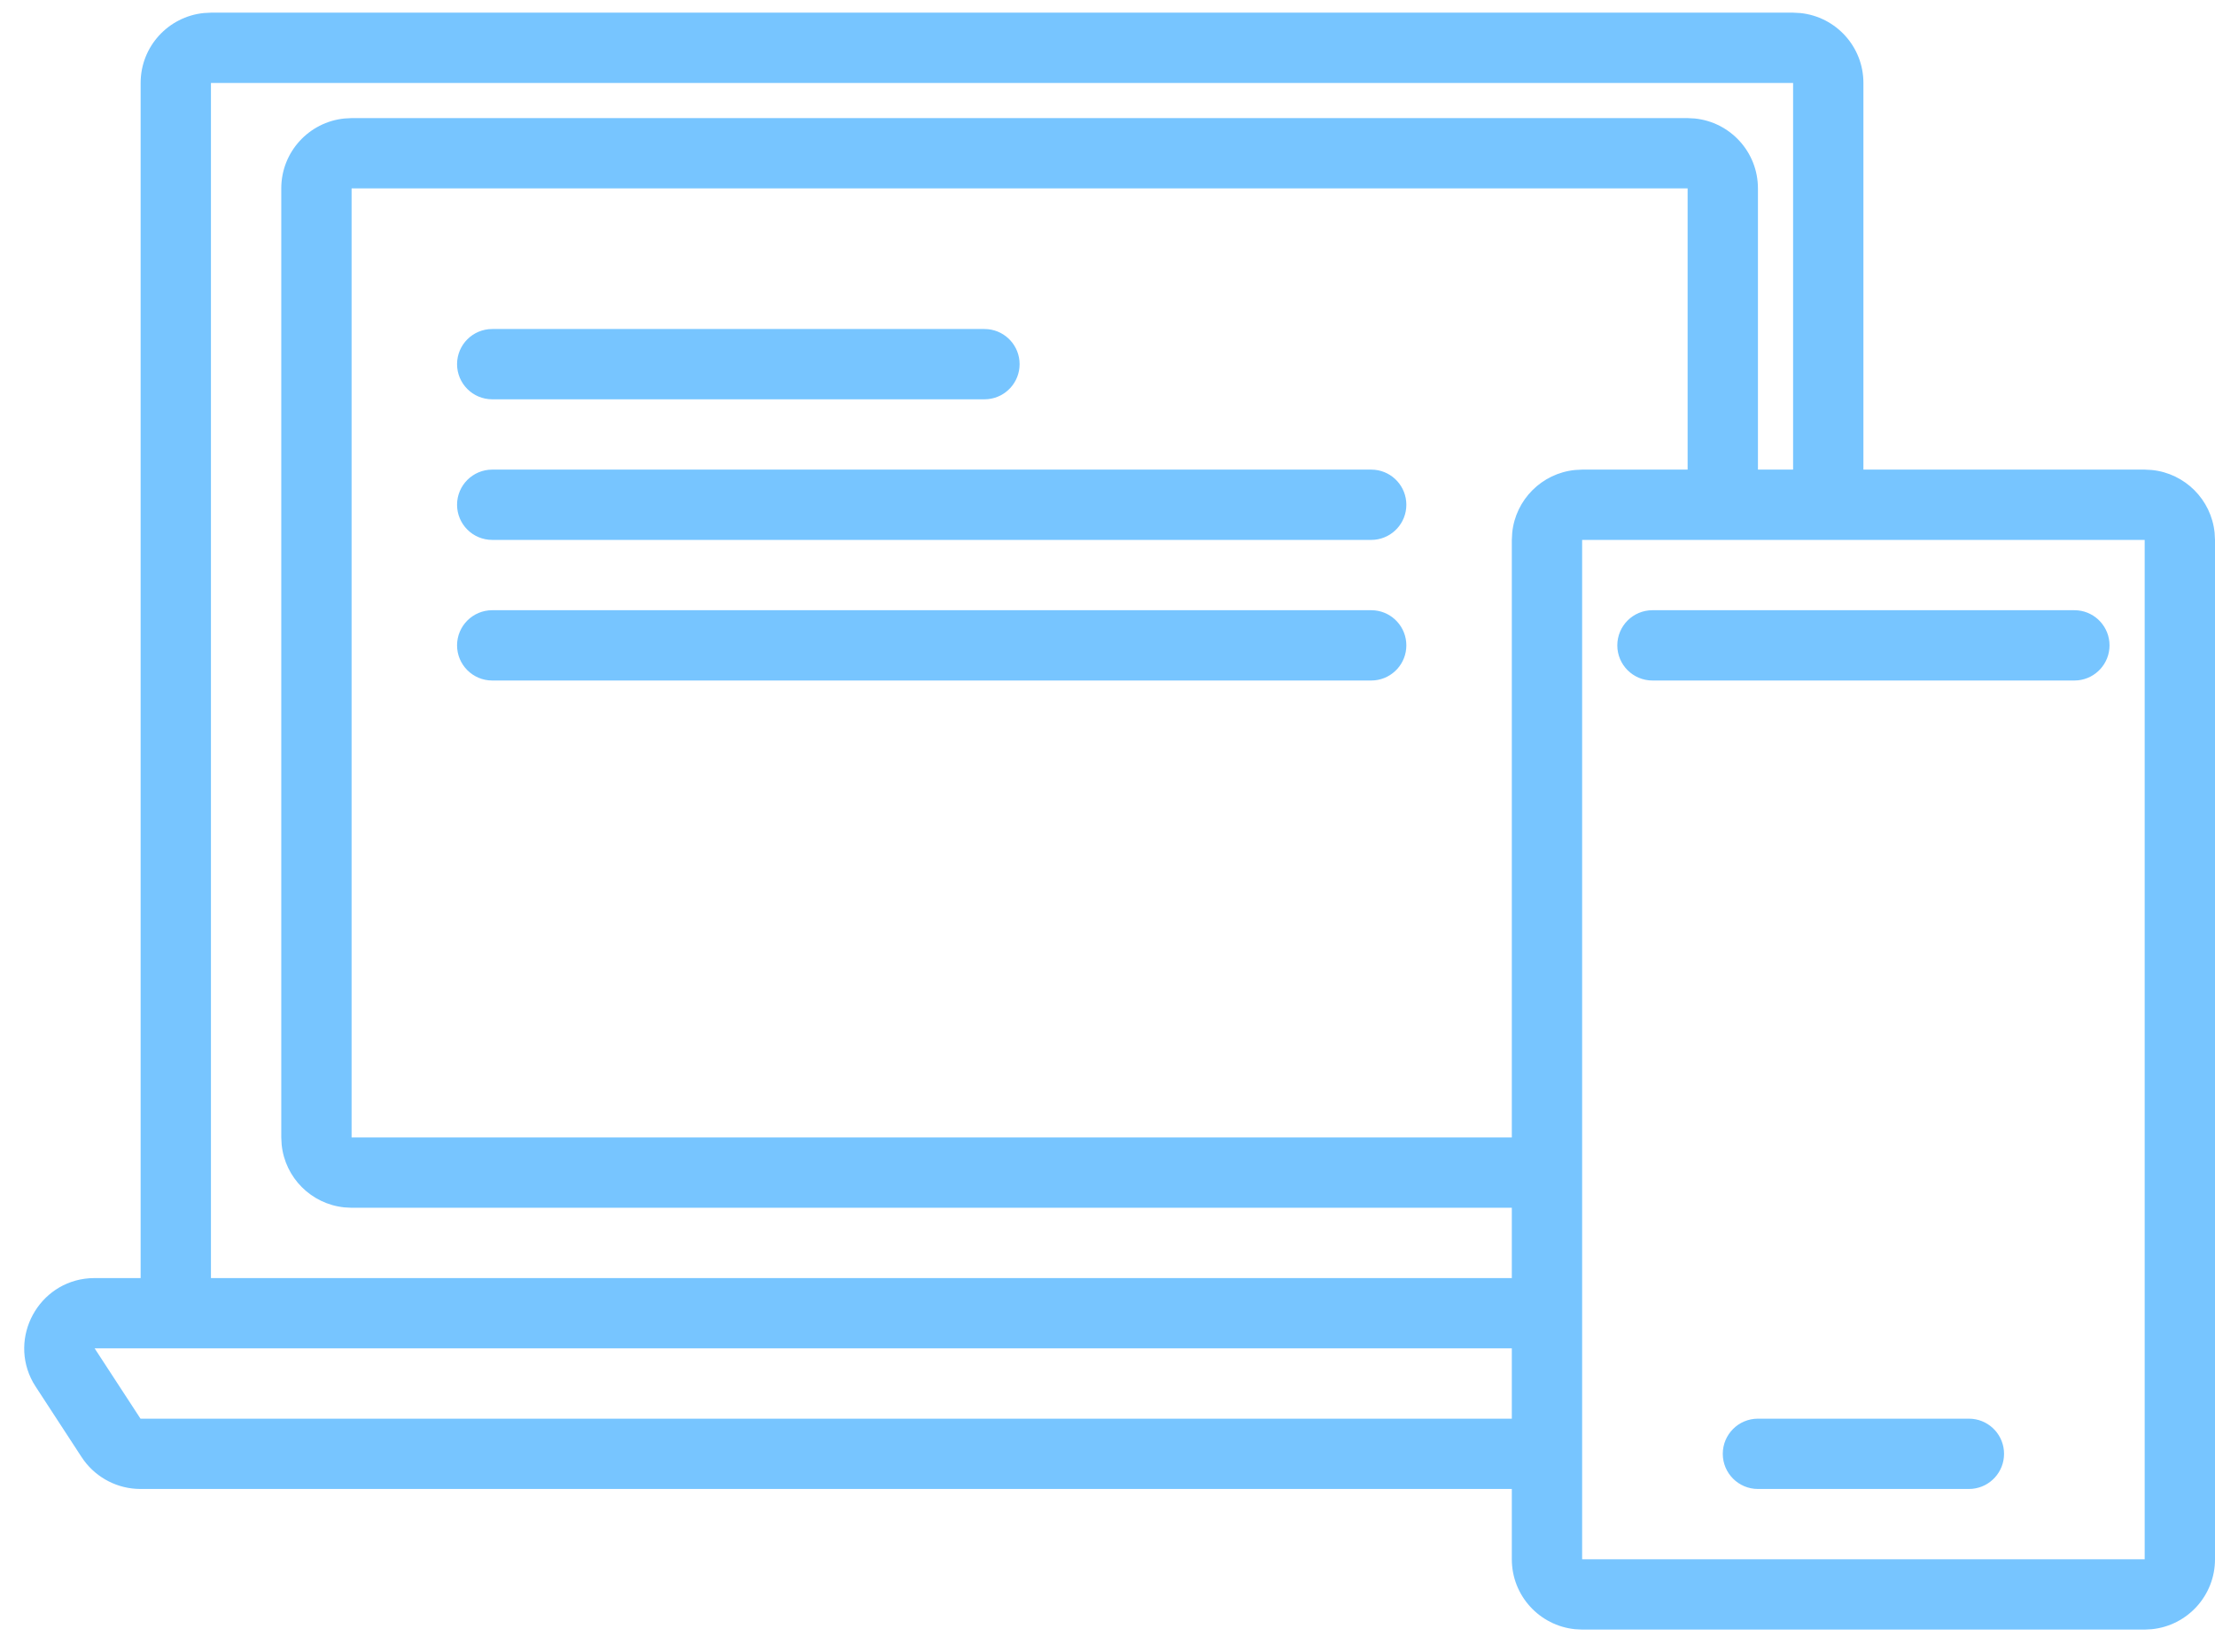 <?xml version="1.0" encoding="UTF-8"?> <svg xmlns="http://www.w3.org/2000/svg" width="63" height="47" viewBox="0 0 63 47" fill="none"><path d="M48 13.36V5.36H10V32.36H43V15.36L43.011 15.156C43.106 14.214 43.854 13.466 44.796 13.371L45 13.36H48ZM45 44.36H61V15.36H45V44.36ZM56.102 40.365C56.607 40.416 57 40.842 57 41.36C57 41.878 56.607 42.304 56.102 42.355L56 42.36H50C49.448 42.36 49 41.912 49 41.36C49 40.808 49.448 40.36 50 40.36H56L56.102 40.365ZM2.692 38.36L3.996 40.36H43V38.36H2.692ZM39.102 17.365C39.607 17.416 40 17.842 40 18.36C40 18.878 39.607 19.304 39.102 19.355L39 19.36H14C13.448 19.36 13 18.912 13 18.36C13 17.808 13.448 17.36 14 17.36H39L39.102 17.365ZM59.102 17.365C59.607 17.416 60 17.842 60 18.36C60 18.878 59.607 19.304 59.102 19.355L59 19.36H47C46.448 19.36 46 18.912 46 18.36C46 17.808 46.448 17.36 47 17.36H59L59.102 17.365ZM39.102 13.365C39.607 13.416 40 13.842 40 14.36C40 14.878 39.607 15.304 39.102 15.355L39 15.36H14C13.448 15.36 13 14.912 13 14.36C13 13.808 13.448 13.36 14 13.36H39L39.102 13.365ZM28.102 9.365C28.607 9.416 29 9.842 29 10.36C29 10.878 28.607 11.304 28.102 11.355L28 11.36H14C13.448 11.36 13 10.912 13 10.36C13 9.808 13.448 9.36 14 9.36H28L28.102 9.365ZM51 13.36V2.36H6V36.36H43V34.36H10L9.796 34.349C8.854 34.254 8.106 33.506 8.011 32.564L8 32.36V5.36C8 4.324 8.787 3.473 9.796 3.371L10 3.36H48L48.204 3.371C49.213 3.473 50 4.324 50 5.36V13.36H51ZM61.204 13.371C62.146 13.466 62.894 14.214 62.989 15.156L63 15.36V44.36C63 45.396 62.213 46.247 61.204 46.349L61 46.36H45L44.796 46.349C43.787 46.247 43 45.396 43 44.36V42.36H3.996L3.87 42.356C3.243 42.317 2.667 41.983 2.321 41.453L1.017 39.453L0.94 39.327C0.233 38.056 1.094 36.466 2.545 36.365L2.692 36.36H4V2.36C4 1.324 4.787 0.473 5.796 0.371L6 0.36H51L51.204 0.371C52.213 0.473 53 1.324 53 2.36V13.36H61L61.204 13.371Z" fill="#77C5FF"></path></svg> 